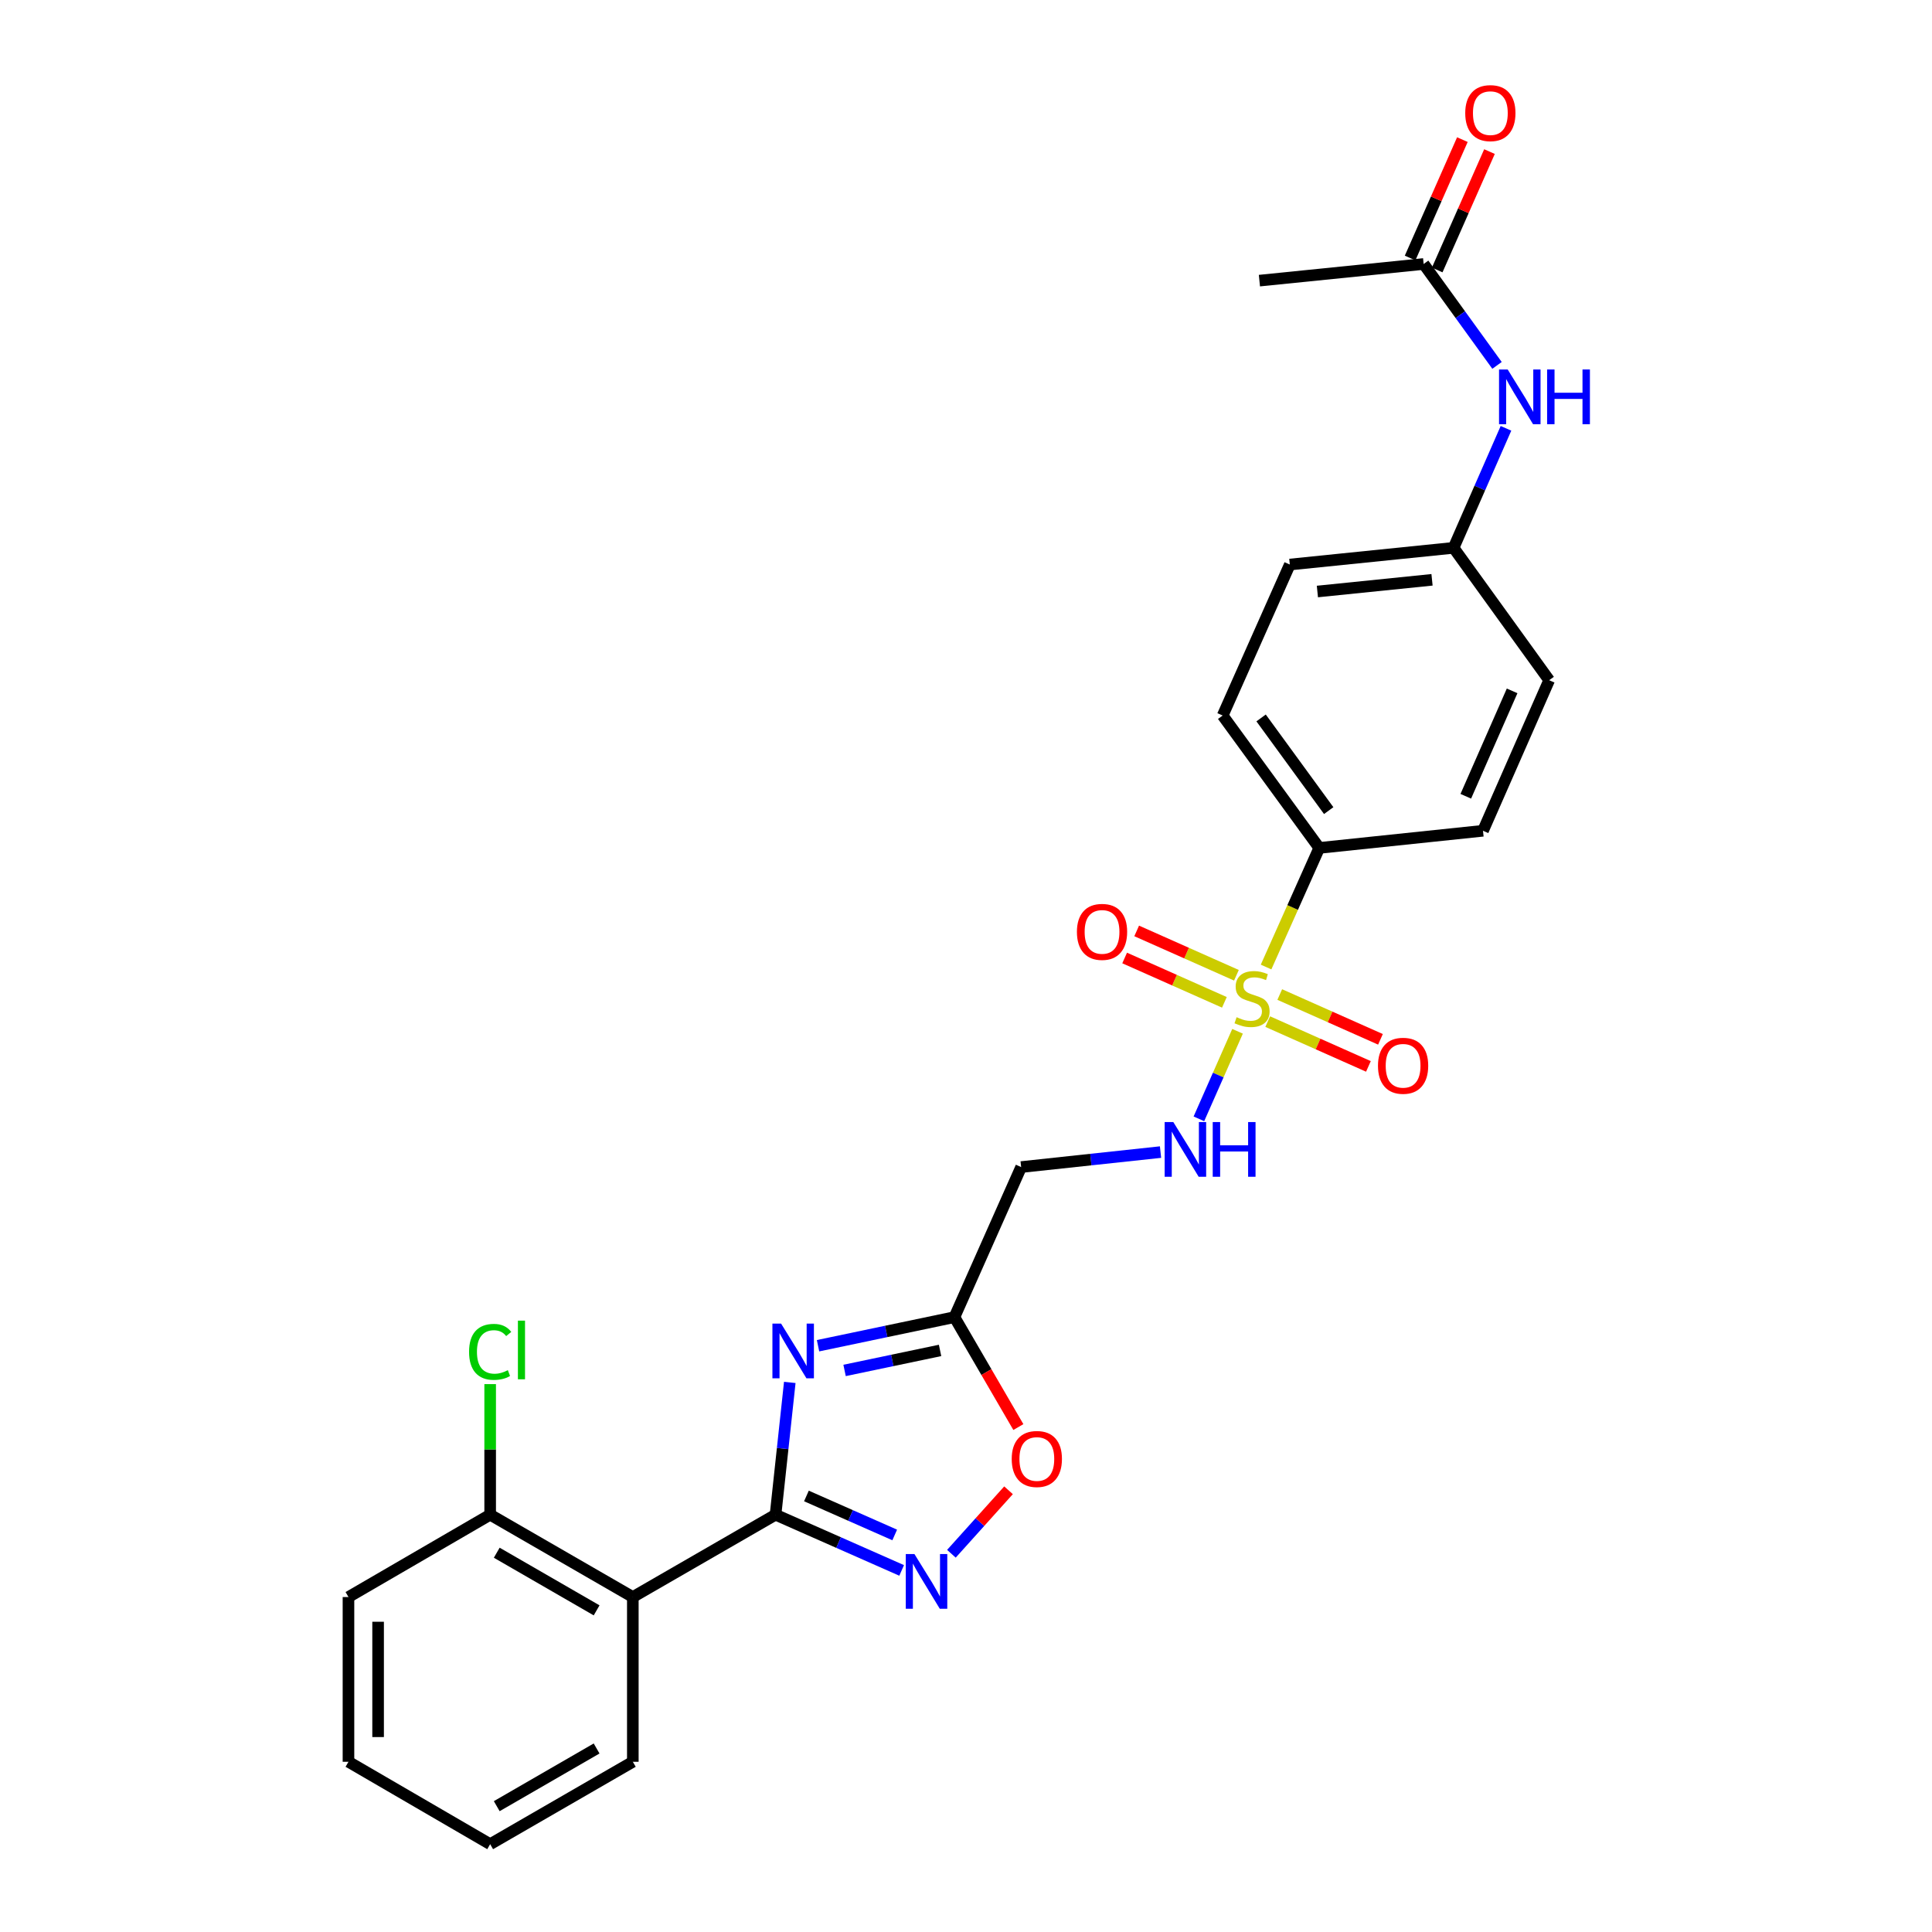 <?xml version='1.0' encoding='iso-8859-1'?>
<svg version='1.1' baseProfile='full'
              xmlns='http://www.w3.org/2000/svg'
                      xmlns:rdkit='http://www.rdkit.org/xml'
                      xmlns:xlink='http://www.w3.org/1999/xlink'
                  xml:space='preserve'
width='1000px' height='1000px' viewBox='0 0 1000 1000'>
<!-- END OF HEADER -->
<rect style='opacity:1.0;fill:#FFFFFF;stroke:none' width='1000' height='1000' x='0' y='0'> </rect>
<path class='bond-6' d='M 640.551,533.799 L 630.551,556.452' style='fill:none;fill-rule:evenodd;stroke:#CCCC00;stroke-width:6px;stroke-linecap:butt;stroke-linejoin:miter;stroke-opacity:1' />
<path class='bond-6' d='M 630.551,556.452 L 620.552,579.105' style='fill:none;fill-rule:evenodd;stroke:#0000FF;stroke-width:6px;stroke-linecap:butt;stroke-linejoin:miter;stroke-opacity:1' />
<path class='bond-8' d='M 655.318,500.53 L 669.079,469.708' style='fill:none;fill-rule:evenodd;stroke:#CCCC00;stroke-width:6px;stroke-linecap:butt;stroke-linejoin:miter;stroke-opacity:1' />
<path class='bond-8' d='M 669.079,469.708 L 682.84,438.885' style='fill:none;fill-rule:evenodd;stroke:#000000;stroke-width:6px;stroke-linecap:butt;stroke-linejoin:miter;stroke-opacity:1' />
<path class='bond-9' d='M 656.164,528.78 L 682.228,540.374' style='fill:none;fill-rule:evenodd;stroke:#CCCC00;stroke-width:6px;stroke-linecap:butt;stroke-linejoin:miter;stroke-opacity:1' />
<path class='bond-9' d='M 682.228,540.374 L 708.292,551.969' style='fill:none;fill-rule:evenodd;stroke:#FF0000;stroke-width:6px;stroke-linecap:butt;stroke-linejoin:miter;stroke-opacity:1' />
<path class='bond-9' d='M 662.397,514.768 L 688.461,526.362' style='fill:none;fill-rule:evenodd;stroke:#CCCC00;stroke-width:6px;stroke-linecap:butt;stroke-linejoin:miter;stroke-opacity:1' />
<path class='bond-9' d='M 688.461,526.362 L 714.525,537.957' style='fill:none;fill-rule:evenodd;stroke:#FF0000;stroke-width:6px;stroke-linecap:butt;stroke-linejoin:miter;stroke-opacity:1' />
<path class='bond-10' d='M 639.972,504.795 L 614.158,493.318' style='fill:none;fill-rule:evenodd;stroke:#CCCC00;stroke-width:6px;stroke-linecap:butt;stroke-linejoin:miter;stroke-opacity:1' />
<path class='bond-10' d='M 614.158,493.318 L 588.344,481.841' style='fill:none;fill-rule:evenodd;stroke:#FF0000;stroke-width:6px;stroke-linecap:butt;stroke-linejoin:miter;stroke-opacity:1' />
<path class='bond-10' d='M 633.742,518.808 L 607.928,507.331' style='fill:none;fill-rule:evenodd;stroke:#CCCC00;stroke-width:6px;stroke-linecap:butt;stroke-linejoin:miter;stroke-opacity:1' />
<path class='bond-10' d='M 607.928,507.331 L 582.114,495.855' style='fill:none;fill-rule:evenodd;stroke:#FF0000;stroke-width:6px;stroke-linecap:butt;stroke-linejoin:miter;stroke-opacity:1' />
<path class='bond-0' d='M 401.418,784.01 L 405.104,749.774' style='fill:none;fill-rule:evenodd;stroke:#000000;stroke-width:6px;stroke-linecap:butt;stroke-linejoin:miter;stroke-opacity:1' />
<path class='bond-0' d='M 405.104,749.774 L 408.789,715.537' style='fill:none;fill-rule:evenodd;stroke:#0000FF;stroke-width:6px;stroke-linecap:butt;stroke-linejoin:miter;stroke-opacity:1' />
<path class='bond-4' d='M 401.418,784.01 L 327.55,826.627' style='fill:none;fill-rule:evenodd;stroke:#000000;stroke-width:6px;stroke-linecap:butt;stroke-linejoin:miter;stroke-opacity:1' />
<path class='bond-27' d='M 401.418,784.01 L 434.057,798.428' style='fill:none;fill-rule:evenodd;stroke:#000000;stroke-width:6px;stroke-linecap:butt;stroke-linejoin:miter;stroke-opacity:1' />
<path class='bond-27' d='M 434.057,798.428 L 466.695,812.846' style='fill:none;fill-rule:evenodd;stroke:#0000FF;stroke-width:6px;stroke-linecap:butt;stroke-linejoin:miter;stroke-opacity:1' />
<path class='bond-27' d='M 417.406,774.308 L 440.253,784.4' style='fill:none;fill-rule:evenodd;stroke:#000000;stroke-width:6px;stroke-linecap:butt;stroke-linejoin:miter;stroke-opacity:1' />
<path class='bond-27' d='M 440.253,784.4 L 463.101,794.492' style='fill:none;fill-rule:evenodd;stroke:#0000FF;stroke-width:6px;stroke-linecap:butt;stroke-linejoin:miter;stroke-opacity:1' />
<path class='bond-1' d='M 423.415,696.547 L 458.718,689.146' style='fill:none;fill-rule:evenodd;stroke:#0000FF;stroke-width:6px;stroke-linecap:butt;stroke-linejoin:miter;stroke-opacity:1' />
<path class='bond-1' d='M 458.718,689.146 L 494.021,681.746' style='fill:none;fill-rule:evenodd;stroke:#000000;stroke-width:6px;stroke-linecap:butt;stroke-linejoin:miter;stroke-opacity:1' />
<path class='bond-1' d='M 437.153,709.337 L 461.865,704.156' style='fill:none;fill-rule:evenodd;stroke:#0000FF;stroke-width:6px;stroke-linecap:butt;stroke-linejoin:miter;stroke-opacity:1' />
<path class='bond-1' d='M 461.865,704.156 L 486.577,698.976' style='fill:none;fill-rule:evenodd;stroke:#000000;stroke-width:6px;stroke-linecap:butt;stroke-linejoin:miter;stroke-opacity:1' />
<path class='bond-2' d='M 492.445,804.226 L 507.228,787.798' style='fill:none;fill-rule:evenodd;stroke:#0000FF;stroke-width:6px;stroke-linecap:butt;stroke-linejoin:miter;stroke-opacity:1' />
<path class='bond-2' d='M 507.228,787.798 L 522.011,771.369' style='fill:none;fill-rule:evenodd;stroke:#FF0000;stroke-width:6px;stroke-linecap:butt;stroke-linejoin:miter;stroke-opacity:1' />
<path class='bond-3' d='M 494.021,681.746 L 528.544,604.07' style='fill:none;fill-rule:evenodd;stroke:#000000;stroke-width:6px;stroke-linecap:butt;stroke-linejoin:miter;stroke-opacity:1' />
<path class='bond-5' d='M 494.021,681.746 L 510.563,710.195' style='fill:none;fill-rule:evenodd;stroke:#000000;stroke-width:6px;stroke-linecap:butt;stroke-linejoin:miter;stroke-opacity:1' />
<path class='bond-5' d='M 510.563,710.195 L 527.104,738.644' style='fill:none;fill-rule:evenodd;stroke:#FF0000;stroke-width:6px;stroke-linecap:butt;stroke-linejoin:miter;stroke-opacity:1' />
<path class='bond-12' d='M 327.55,826.627 L 253.708,784.01' style='fill:none;fill-rule:evenodd;stroke:#000000;stroke-width:6px;stroke-linecap:butt;stroke-linejoin:miter;stroke-opacity:1' />
<path class='bond-12' d='M 308.808,833.517 L 257.119,803.686' style='fill:none;fill-rule:evenodd;stroke:#000000;stroke-width:6px;stroke-linecap:butt;stroke-linejoin:miter;stroke-opacity:1' />
<path class='bond-21' d='M 327.55,826.627 L 327.55,911.895' style='fill:none;fill-rule:evenodd;stroke:#000000;stroke-width:6px;stroke-linecap:butt;stroke-linejoin:miter;stroke-opacity:1' />
<path class='bond-7' d='M 600.687,596.32 L 564.615,600.195' style='fill:none;fill-rule:evenodd;stroke:#0000FF;stroke-width:6px;stroke-linecap:butt;stroke-linejoin:miter;stroke-opacity:1' />
<path class='bond-7' d='M 564.615,600.195 L 528.544,604.07' style='fill:none;fill-rule:evenodd;stroke:#000000;stroke-width:6px;stroke-linecap:butt;stroke-linejoin:miter;stroke-opacity:1' />
<path class='bond-15' d='M 682.84,438.885 L 632.853,370.359' style='fill:none;fill-rule:evenodd;stroke:#000000;stroke-width:6px;stroke-linecap:butt;stroke-linejoin:miter;stroke-opacity:1' />
<path class='bond-15' d='M 687.732,419.568 L 652.741,371.6' style='fill:none;fill-rule:evenodd;stroke:#000000;stroke-width:6px;stroke-linecap:butt;stroke-linejoin:miter;stroke-opacity:1' />
<path class='bond-16' d='M 682.84,438.885 L 767.596,430.007' style='fill:none;fill-rule:evenodd;stroke:#000000;stroke-width:6px;stroke-linecap:butt;stroke-linejoin:miter;stroke-opacity:1' />
<path class='bond-11' d='M 736.882,136.64 L 755.869,162.882' style='fill:none;fill-rule:evenodd;stroke:#000000;stroke-width:6px;stroke-linecap:butt;stroke-linejoin:miter;stroke-opacity:1' />
<path class='bond-11' d='M 755.869,162.882 L 774.857,189.123' style='fill:none;fill-rule:evenodd;stroke:#0000FF;stroke-width:6px;stroke-linecap:butt;stroke-linejoin:miter;stroke-opacity:1' />
<path class='bond-14' d='M 743.896,139.738 L 757.427,109.101' style='fill:none;fill-rule:evenodd;stroke:#000000;stroke-width:6px;stroke-linecap:butt;stroke-linejoin:miter;stroke-opacity:1' />
<path class='bond-14' d='M 757.427,109.101 L 770.957,78.464' style='fill:none;fill-rule:evenodd;stroke:#FF0000;stroke-width:6px;stroke-linecap:butt;stroke-linejoin:miter;stroke-opacity:1' />
<path class='bond-14' d='M 729.868,133.543 L 743.398,102.906' style='fill:none;fill-rule:evenodd;stroke:#000000;stroke-width:6px;stroke-linecap:butt;stroke-linejoin:miter;stroke-opacity:1' />
<path class='bond-14' d='M 743.398,102.906 L 756.928,72.269' style='fill:none;fill-rule:evenodd;stroke:#FF0000;stroke-width:6px;stroke-linecap:butt;stroke-linejoin:miter;stroke-opacity:1' />
<path class='bond-22' d='M 736.882,136.64 L 651.87,145.254' style='fill:none;fill-rule:evenodd;stroke:#000000;stroke-width:6px;stroke-linecap:butt;stroke-linejoin:miter;stroke-opacity:1' />
<path class='bond-18' d='M 253.708,784.01 L 253.708,750.213' style='fill:none;fill-rule:evenodd;stroke:#000000;stroke-width:6px;stroke-linecap:butt;stroke-linejoin:miter;stroke-opacity:1' />
<path class='bond-18' d='M 253.708,750.213 L 253.708,716.415' style='fill:none;fill-rule:evenodd;stroke:#00CC00;stroke-width:6px;stroke-linecap:butt;stroke-linejoin:miter;stroke-opacity:1' />
<path class='bond-23' d='M 253.708,784.01 L 180.368,826.627' style='fill:none;fill-rule:evenodd;stroke:#000000;stroke-width:6px;stroke-linecap:butt;stroke-linejoin:miter;stroke-opacity:1' />
<path class='bond-13' d='M 779.494,221.698 L 765.933,252.628' style='fill:none;fill-rule:evenodd;stroke:#0000FF;stroke-width:6px;stroke-linecap:butt;stroke-linejoin:miter;stroke-opacity:1' />
<path class='bond-13' d='M 765.933,252.628 L 752.371,283.558' style='fill:none;fill-rule:evenodd;stroke:#000000;stroke-width:6px;stroke-linecap:butt;stroke-linejoin:miter;stroke-opacity:1' />
<path class='bond-20' d='M 632.853,370.359 L 667.606,292.206' style='fill:none;fill-rule:evenodd;stroke:#000000;stroke-width:6px;stroke-linecap:butt;stroke-linejoin:miter;stroke-opacity:1' />
<path class='bond-19' d='M 767.596,430.007 L 801.846,352.075' style='fill:none;fill-rule:evenodd;stroke:#000000;stroke-width:6px;stroke-linecap:butt;stroke-linejoin:miter;stroke-opacity:1' />
<path class='bond-19' d='M 758.694,412.147 L 782.669,357.595' style='fill:none;fill-rule:evenodd;stroke:#000000;stroke-width:6px;stroke-linecap:butt;stroke-linejoin:miter;stroke-opacity:1' />
<path class='bond-17' d='M 752.371,283.558 L 801.846,352.075' style='fill:none;fill-rule:evenodd;stroke:#000000;stroke-width:6px;stroke-linecap:butt;stroke-linejoin:miter;stroke-opacity:1' />
<path class='bond-26' d='M 752.371,283.558 L 667.606,292.206' style='fill:none;fill-rule:evenodd;stroke:#000000;stroke-width:6px;stroke-linecap:butt;stroke-linejoin:miter;stroke-opacity:1' />
<path class='bond-26' d='M 741.213,300.112 L 681.878,306.165' style='fill:none;fill-rule:evenodd;stroke:#000000;stroke-width:6px;stroke-linecap:butt;stroke-linejoin:miter;stroke-opacity:1' />
<path class='bond-24' d='M 327.55,911.895 L 253.708,954.545' style='fill:none;fill-rule:evenodd;stroke:#000000;stroke-width:6px;stroke-linecap:butt;stroke-linejoin:miter;stroke-opacity:1' />
<path class='bond-24' d='M 308.804,905.012 L 257.114,934.868' style='fill:none;fill-rule:evenodd;stroke:#000000;stroke-width:6px;stroke-linecap:butt;stroke-linejoin:miter;stroke-opacity:1' />
<path class='bond-28' d='M 180.368,826.627 L 180.368,911.895' style='fill:none;fill-rule:evenodd;stroke:#000000;stroke-width:6px;stroke-linecap:butt;stroke-linejoin:miter;stroke-opacity:1' />
<path class='bond-28' d='M 195.704,839.417 L 195.704,899.105' style='fill:none;fill-rule:evenodd;stroke:#000000;stroke-width:6px;stroke-linecap:butt;stroke-linejoin:miter;stroke-opacity:1' />
<path class='bond-25' d='M 253.708,954.545 L 180.368,911.895' style='fill:none;fill-rule:evenodd;stroke:#000000;stroke-width:6px;stroke-linecap:butt;stroke-linejoin:miter;stroke-opacity:1' />
<path  class='atom-0' d='M 640.062 526.503
Q 640.382 526.623, 641.702 527.183
Q 643.022 527.743, 644.462 528.103
Q 645.942 528.423, 647.382 528.423
Q 650.062 528.423, 651.622 527.143
Q 653.182 525.823, 653.182 523.543
Q 653.182 521.983, 652.382 521.023
Q 651.622 520.063, 650.422 519.543
Q 649.222 519.023, 647.222 518.423
Q 644.702 517.663, 643.182 516.943
Q 641.702 516.223, 640.622 514.703
Q 639.582 513.183, 639.582 510.623
Q 639.582 507.063, 641.982 504.863
Q 644.422 502.663, 649.222 502.663
Q 652.502 502.663, 656.222 504.223
L 655.302 507.303
Q 651.902 505.903, 649.342 505.903
Q 646.582 505.903, 645.062 507.063
Q 643.542 508.183, 643.582 510.143
Q 643.582 511.663, 644.342 512.583
Q 645.142 513.503, 646.262 514.023
Q 647.422 514.543, 649.342 515.143
Q 651.902 515.943, 653.422 516.743
Q 654.942 517.543, 656.022 519.183
Q 657.142 520.783, 657.142 523.543
Q 657.142 527.463, 654.502 529.583
Q 651.902 531.663, 647.542 531.663
Q 645.022 531.663, 643.102 531.103
Q 641.222 530.583, 638.982 529.663
L 640.062 526.503
' fill='#CCCC00'/>
<path  class='atom-2' d='M 404.283 685.086
L 413.563 700.086
Q 414.483 701.566, 415.963 704.246
Q 417.443 706.926, 417.523 707.086
L 417.523 685.086
L 421.283 685.086
L 421.283 713.406
L 417.403 713.406
L 407.443 697.006
Q 406.283 695.086, 405.043 692.886
Q 403.843 690.686, 403.483 690.006
L 403.483 713.406
L 399.803 713.406
L 399.803 685.086
L 404.283 685.086
' fill='#0000FF'/>
<path  class='atom-3' d='M 473.311 804.373
L 482.591 819.373
Q 483.511 820.853, 484.991 823.533
Q 486.471 826.213, 486.551 826.373
L 486.551 804.373
L 490.311 804.373
L 490.311 832.693
L 486.431 832.693
L 476.471 816.293
Q 475.311 814.373, 474.071 812.173
Q 472.871 809.973, 472.511 809.293
L 472.511 832.693
L 468.831 832.693
L 468.831 804.373
L 473.311 804.373
' fill='#0000FF'/>
<path  class='atom-6' d='M 523.663 755.165
Q 523.663 748.365, 527.023 744.565
Q 530.383 740.765, 536.663 740.765
Q 542.943 740.765, 546.303 744.565
Q 549.663 748.365, 549.663 755.165
Q 549.663 762.045, 546.263 765.965
Q 542.863 769.845, 536.663 769.845
Q 530.423 769.845, 527.023 765.965
Q 523.663 762.085, 523.663 755.165
M 536.663 766.645
Q 540.983 766.645, 543.303 763.765
Q 545.663 760.845, 545.663 755.165
Q 545.663 749.605, 543.303 746.805
Q 540.983 743.965, 536.663 743.965
Q 532.343 743.965, 529.983 746.765
Q 527.663 749.565, 527.663 755.165
Q 527.663 760.885, 529.983 763.765
Q 532.343 766.645, 536.663 766.645
' fill='#FF0000'/>
<path  class='atom-7' d='M 607.304 580.776
L 616.584 595.776
Q 617.504 597.256, 618.984 599.936
Q 620.464 602.616, 620.544 602.776
L 620.544 580.776
L 624.304 580.776
L 624.304 609.096
L 620.424 609.096
L 610.464 592.696
Q 609.304 590.776, 608.064 588.576
Q 606.864 586.376, 606.504 585.696
L 606.504 609.096
L 602.824 609.096
L 602.824 580.776
L 607.304 580.776
' fill='#0000FF'/>
<path  class='atom-7' d='M 627.704 580.776
L 631.544 580.776
L 631.544 592.816
L 646.024 592.816
L 646.024 580.776
L 649.864 580.776
L 649.864 609.096
L 646.024 609.096
L 646.024 596.016
L 631.544 596.016
L 631.544 609.096
L 627.704 609.096
L 627.704 580.776
' fill='#0000FF'/>
<path  class='atom-10' d='M 713.24 551.641
Q 713.24 544.841, 716.6 541.041
Q 719.96 537.241, 726.24 537.241
Q 732.52 537.241, 735.88 541.041
Q 739.24 544.841, 739.24 551.641
Q 739.24 558.521, 735.84 562.441
Q 732.44 566.321, 726.24 566.321
Q 720 566.321, 716.6 562.441
Q 713.24 558.561, 713.24 551.641
M 726.24 563.121
Q 730.56 563.121, 732.88 560.241
Q 735.24 557.321, 735.24 551.641
Q 735.24 546.081, 732.88 543.281
Q 730.56 540.441, 726.24 540.441
Q 721.92 540.441, 719.56 543.241
Q 717.24 546.041, 717.24 551.641
Q 717.24 557.361, 719.56 560.241
Q 721.92 563.121, 726.24 563.121
' fill='#FF0000'/>
<path  class='atom-11' d='M 557.411 482.34
Q 557.411 475.54, 560.771 471.74
Q 564.131 467.94, 570.411 467.94
Q 576.691 467.94, 580.051 471.74
Q 583.411 475.54, 583.411 482.34
Q 583.411 489.22, 580.011 493.14
Q 576.611 497.02, 570.411 497.02
Q 564.171 497.02, 560.771 493.14
Q 557.411 489.26, 557.411 482.34
M 570.411 493.82
Q 574.731 493.82, 577.051 490.94
Q 579.411 488.02, 579.411 482.34
Q 579.411 476.78, 577.051 473.98
Q 574.731 471.14, 570.411 471.14
Q 566.091 471.14, 563.731 473.94
Q 561.411 476.74, 561.411 482.34
Q 561.411 488.06, 563.731 490.94
Q 566.091 493.82, 570.411 493.82
' fill='#FF0000'/>
<path  class='atom-14' d='M 780.378 191.245
L 789.658 206.245
Q 790.578 207.725, 792.058 210.405
Q 793.538 213.085, 793.618 213.245
L 793.618 191.245
L 797.378 191.245
L 797.378 219.565
L 793.498 219.565
L 783.538 203.165
Q 782.378 201.245, 781.138 199.045
Q 779.938 196.845, 779.578 196.165
L 779.578 219.565
L 775.898 219.565
L 775.898 191.245
L 780.378 191.245
' fill='#0000FF'/>
<path  class='atom-14' d='M 800.778 191.245
L 804.618 191.245
L 804.618 203.285
L 819.098 203.285
L 819.098 191.245
L 822.938 191.245
L 822.938 219.565
L 819.098 219.565
L 819.098 206.485
L 804.618 206.485
L 804.618 219.565
L 800.778 219.565
L 800.778 191.245
' fill='#0000FF'/>
<path  class='atom-15' d='M 758.405 58.55
Q 758.405 51.75, 761.765 47.95
Q 765.125 44.15, 771.405 44.15
Q 777.685 44.15, 781.045 47.95
Q 784.405 51.75, 784.405 58.55
Q 784.405 65.43, 781.005 69.35
Q 777.605 73.23, 771.405 73.23
Q 765.165 73.23, 761.765 69.35
Q 758.405 65.47, 758.405 58.55
M 771.405 70.03
Q 775.725 70.03, 778.045 67.15
Q 780.405 64.23, 780.405 58.55
Q 780.405 52.99, 778.045 50.19
Q 775.725 47.35, 771.405 47.35
Q 767.085 47.35, 764.725 50.15
Q 762.405 52.95, 762.405 58.55
Q 762.405 64.27, 764.725 67.15
Q 767.085 70.03, 771.405 70.03
' fill='#FF0000'/>
<path  class='atom-19' d='M 242.788 699.723
Q 242.788 692.683, 246.068 689.003
Q 249.388 685.283, 255.668 685.283
Q 261.508 685.283, 264.628 689.403
L 261.988 691.563
Q 259.708 688.563, 255.668 688.563
Q 251.388 688.563, 249.108 691.443
Q 246.868 694.283, 246.868 699.723
Q 246.868 705.323, 249.188 708.203
Q 251.548 711.083, 256.108 711.083
Q 259.228 711.083, 262.868 709.203
L 263.988 712.203
Q 262.508 713.163, 260.268 713.723
Q 258.028 714.283, 255.548 714.283
Q 249.388 714.283, 246.068 710.523
Q 242.788 706.763, 242.788 699.723
' fill='#00CC00'/>
<path  class='atom-19' d='M 268.068 683.563
L 271.748 683.563
L 271.748 713.923
L 268.068 713.923
L 268.068 683.563
' fill='#00CC00'/>
</svg>
